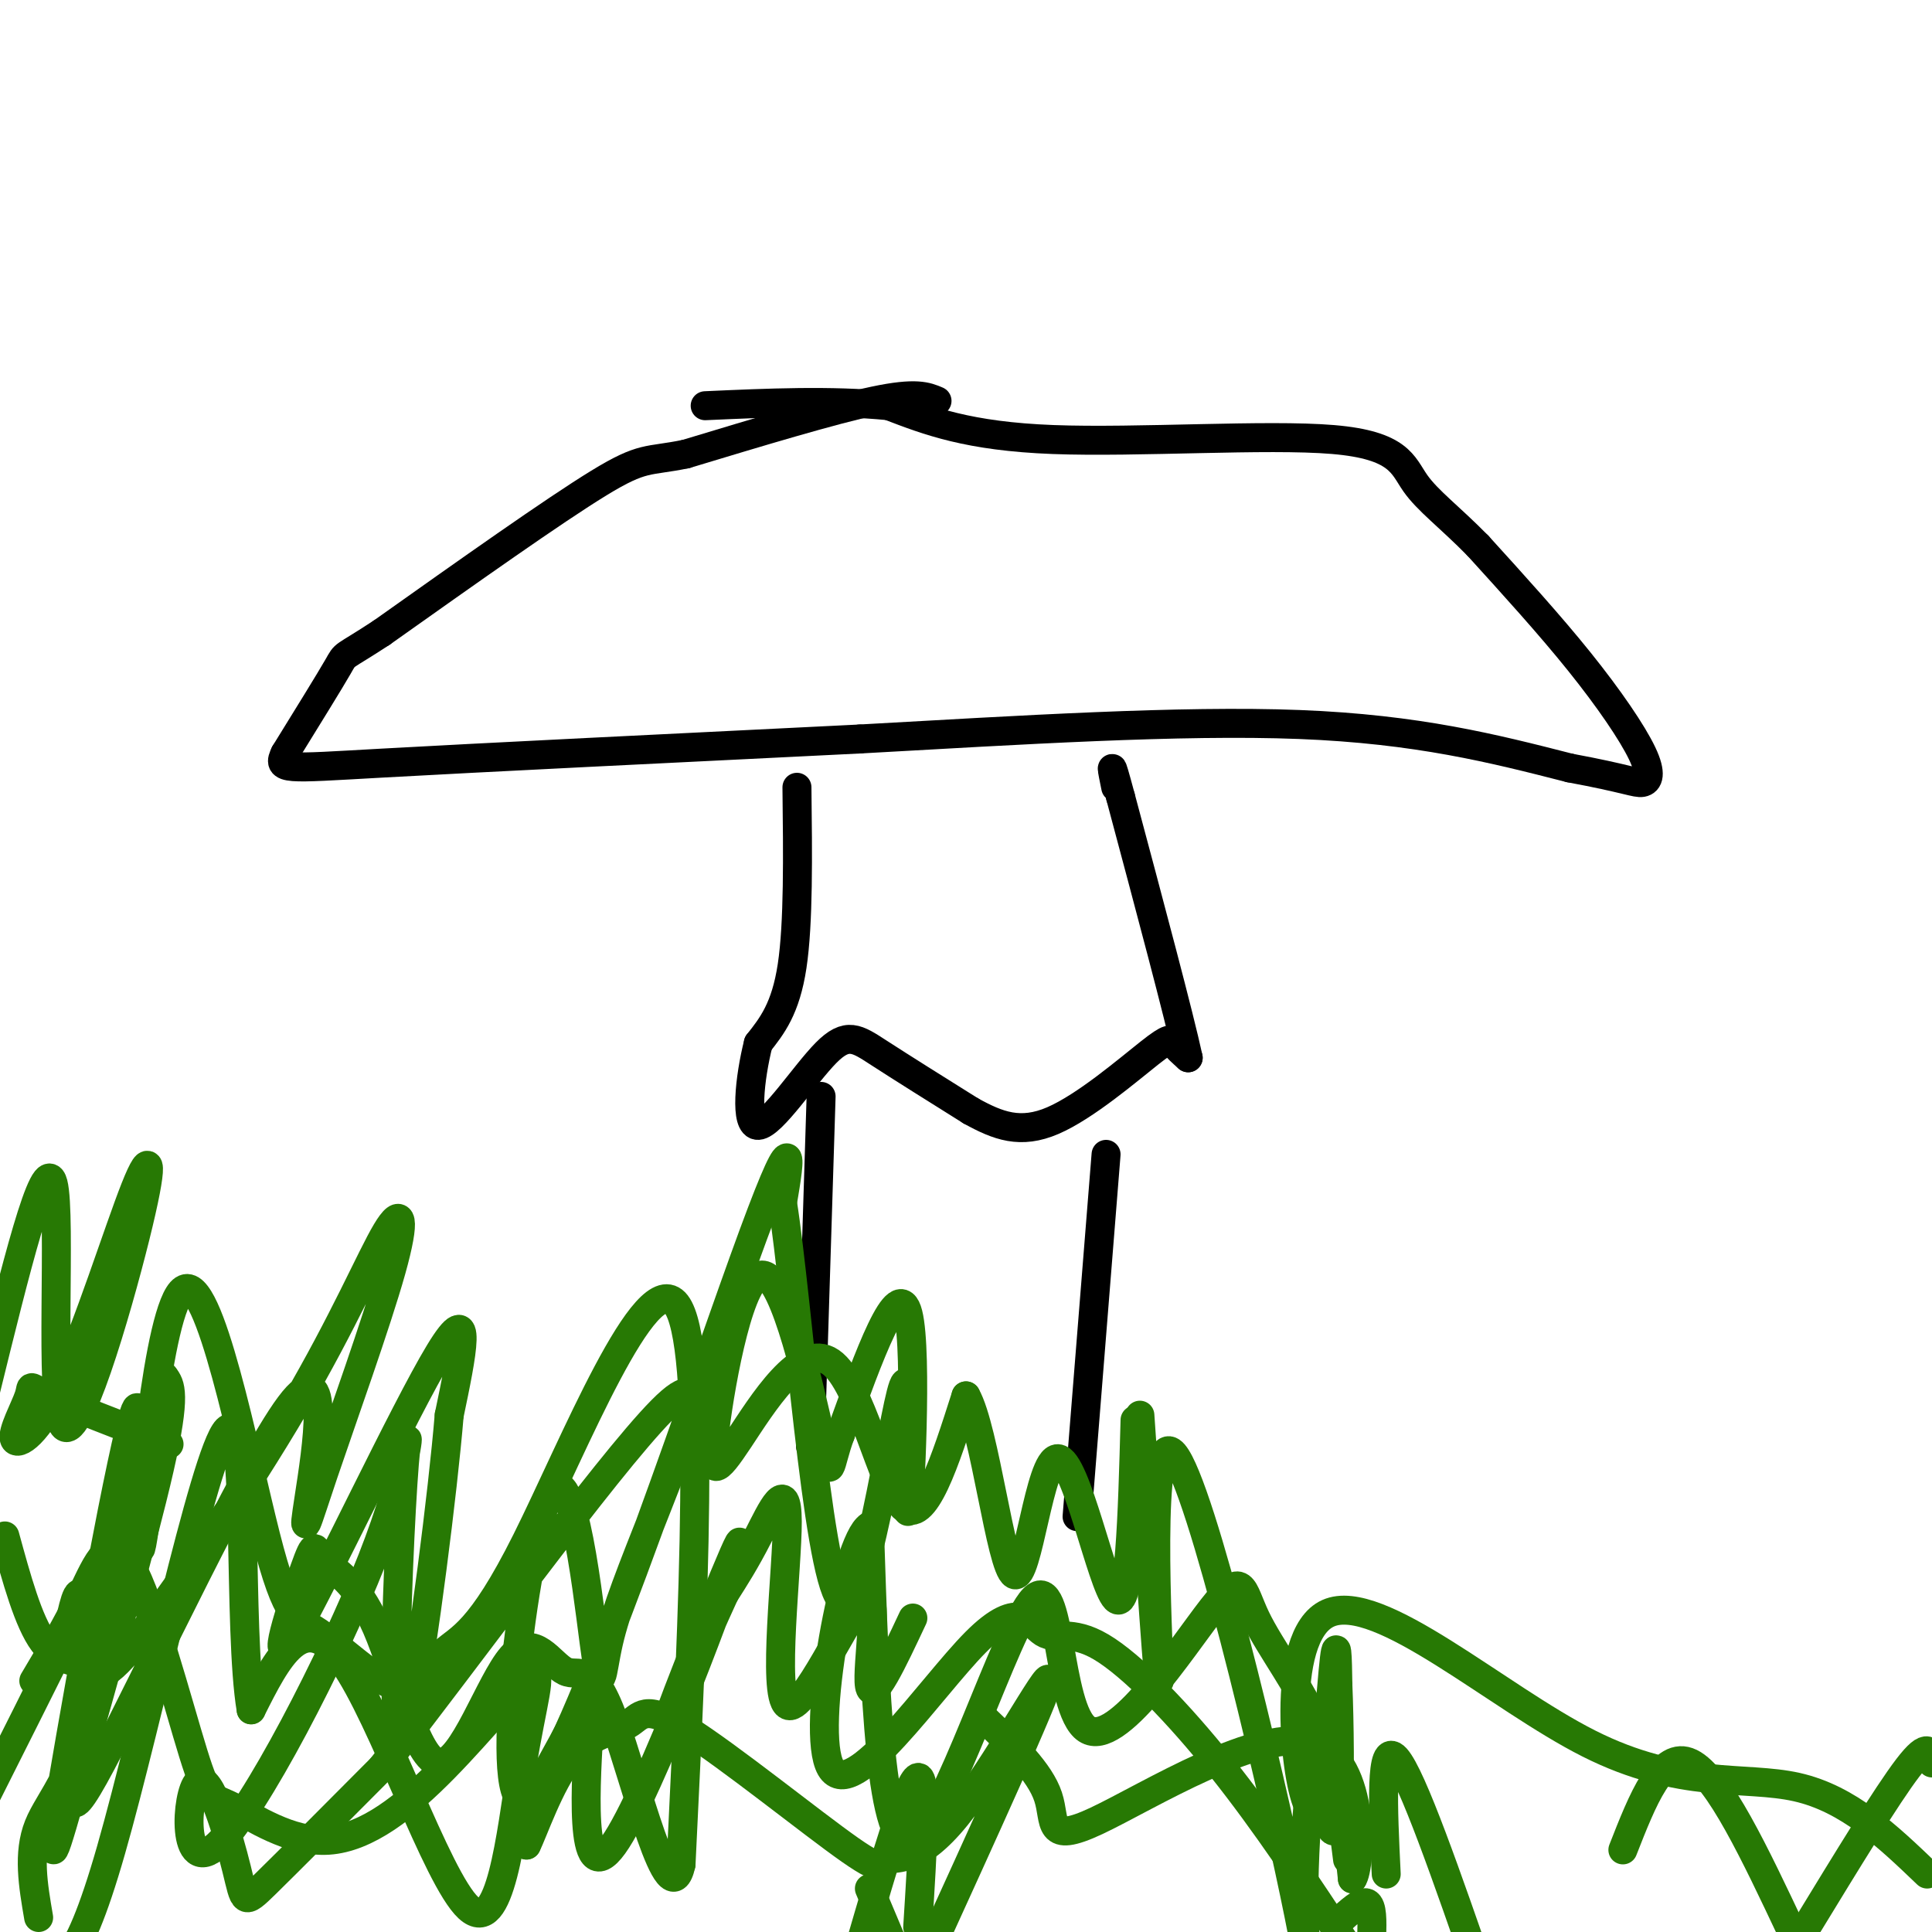 <svg viewBox='0 0 400 400' version='1.1' xmlns='http://www.w3.org/2000/svg' xmlns:xlink='http://www.w3.org/1999/xlink'><g fill='none' stroke='#000000' stroke-width='6' stroke-linecap='round' stroke-linejoin='round'><path d='M194,83c-2.167,-0.917 -4.333,-1.833 -13,0c-8.667,1.833 -23.833,6.417 -39,11'/><path d='M142,94c-8.067,1.667 -8.733,0.333 -18,6c-9.267,5.667 -27.133,18.333 -45,31'/><path d='M79,131c-8.511,5.578 -7.289,4.022 -9,7c-1.711,2.978 -6.356,10.489 -11,18'/><path d='M59,156c-1.667,3.467 -0.333,3.133 20,2c20.333,-1.133 59.667,-3.067 99,-5'/><path d='M178,153c33.133,-1.844 66.467,-3.956 91,-3c24.533,0.956 40.267,4.978 56,9'/><path d='M325,159c11.920,2.209 13.721,3.231 15,3c1.279,-0.231 2.037,-1.716 0,-6c-2.037,-4.284 -6.868,-11.367 -13,-19c-6.132,-7.633 -13.566,-15.817 -21,-24'/><path d='M306,113c-5.979,-6.089 -10.427,-9.313 -13,-13c-2.573,-3.687 -3.270,-7.839 -17,-9c-13.730,-1.161 -40.494,0.668 -58,0c-17.506,-0.668 -25.753,-3.834 -34,-7'/><path d='M184,84c-12.000,-1.167 -25.000,-0.583 -38,0'/><path d='M165,163c0.167,14.083 0.333,28.167 -1,37c-1.333,8.833 -4.167,12.417 -7,16'/><path d='M157,216c-1.817,7.196 -2.858,17.187 0,17c2.858,-0.187 9.616,-10.550 14,-15c4.384,-4.450 6.396,-2.986 11,0c4.604,2.986 11.802,7.493 19,12'/><path d='M201,230c5.648,3.116 10.266,4.907 17,2c6.734,-2.907 15.582,-10.514 20,-14c4.418,-3.486 4.405,-2.853 5,-2c0.595,0.853 1.797,1.927 3,3'/><path d='M246,219c-1.833,-8.500 -7.917,-31.250 -14,-54'/><path d='M232,165c-2.500,-9.333 -1.750,-5.667 -1,-2'/><path d='M170,227c0.000,0.000 -2.000,64.000 -2,64'/><path d='M168,291c-0.333,11.667 -0.167,8.833 0,6'/><path d='M229,239c0.000,0.000 -6.000,75.000 -6,75'/></g>
<g fill='none' stroke='#277904' stroke-width='6' stroke-linecap='round' stroke-linejoin='round'><path d='M35,299c-10.255,-3.940 -20.511,-7.881 -25,-10c-4.489,-2.119 -3.213,-2.418 -4,0c-0.787,2.418 -3.637,7.552 -3,9c0.637,1.448 4.763,-0.790 10,-12c5.237,-11.210 11.586,-31.390 15,-40c3.414,-8.610 3.895,-5.648 0,10c-3.895,15.648 -12.164,43.982 -15,39c-2.836,-4.982 -0.239,-43.281 -2,-50c-1.761,-6.719 -7.881,18.140 -14,43'/><path d='M1,318c2.436,8.902 4.872,17.803 8,22c3.128,4.197 6.949,3.689 9,5c2.051,1.311 2.334,4.441 10,-5c7.666,-9.441 22.717,-31.452 33,-49c10.283,-17.548 15.798,-30.634 19,-36c3.202,-5.366 4.092,-3.011 1,8c-3.092,11.011 -10.165,30.677 -14,42c-3.835,11.323 -4.430,14.303 -3,5c1.430,-9.303 4.886,-30.891 -4,-19c-8.886,11.891 -30.114,57.259 -39,74c-8.886,16.741 -5.431,4.853 -4,-7c1.431,-11.853 0.837,-23.672 0,-27c-0.837,-3.328 -1.919,1.836 -3,7'/><path d='M14,338c-3.833,7.833 -11.917,23.917 -20,40'/><path d='M7,348c3.456,-5.813 6.912,-11.627 10,-18c3.088,-6.373 5.809,-13.306 10,-6c4.191,7.306 9.852,28.850 13,39c3.148,10.150 3.782,8.907 8,11c4.218,2.093 12.018,7.523 20,7c7.982,-0.523 16.145,-7.000 24,-15c7.855,-8.000 15.403,-17.525 18,-19c2.597,-1.475 0.242,5.099 -2,19c-2.242,13.901 -4.373,35.127 -11,29c-6.627,-6.127 -17.751,-39.608 -26,-51c-8.249,-11.392 -13.625,-0.696 -19,10'/><path d='M52,354c-2.821,-16.476 -0.375,-62.667 -5,-58c-4.625,4.667 -16.321,60.190 -24,87c-7.679,26.810 -11.339,24.905 -15,23'/><path d='M8,397c-1.141,-6.641 -2.282,-13.283 0,-19c2.282,-5.717 7.987,-10.510 13,-32c5.013,-21.490 9.335,-59.678 7,-54c-2.335,5.678 -11.327,55.223 -15,77c-3.673,21.777 -2.027,15.786 3,-2c5.027,-17.786 13.436,-47.367 17,-63c3.564,-15.633 2.282,-17.316 1,-19'/><path d='M34,285c-1.279,8.962 -4.977,40.865 -5,35c-0.023,-5.865 3.629,-49.500 9,-53c5.371,-3.500 12.460,33.135 17,51c4.540,17.865 6.531,16.959 11,20c4.469,3.041 11.416,10.030 16,11c4.584,0.970 6.806,-4.080 10,-7c3.194,-2.920 7.360,-3.709 17,-23c9.640,-19.291 24.754,-57.083 31,-49c6.246,8.083 3.623,62.042 1,116'/><path d='M141,386c-2.535,11.584 -9.372,-17.457 -14,-30c-4.628,-12.543 -7.048,-8.589 -10,-10c-2.952,-1.411 -6.435,-8.186 -11,-3c-4.565,5.186 -10.213,22.332 -15,22c-4.787,-0.332 -8.714,-18.142 -13,-28c-4.286,-9.858 -8.930,-11.763 -11,-14c-2.070,-2.237 -1.565,-4.806 -4,2c-2.435,6.806 -7.809,22.986 -2,13c5.809,-9.986 22.803,-46.139 30,-58c7.197,-11.861 4.599,0.569 2,13'/><path d='M93,293c-1.293,15.770 -5.525,48.694 -8,61c-2.475,12.306 -3.192,3.992 -3,-11c0.192,-14.992 1.292,-36.663 2,-43c0.708,-6.337 1.024,2.659 -7,23c-8.024,20.341 -24.388,52.028 -32,59c-7.612,6.972 -6.473,-10.770 -4,-13c2.473,-2.230 6.281,11.054 8,18c1.719,6.946 1.348,7.556 6,3c4.652,-4.556 14.326,-14.278 24,-24'/><path d='M79,366c16.754,-21.294 46.637,-62.529 58,-74c11.363,-11.471 4.204,6.821 -1,20c-5.204,13.179 -8.453,21.245 -10,28c-1.547,6.755 -1.392,12.200 -3,0c-1.608,-12.200 -4.977,-42.043 -10,-29c-5.023,13.043 -11.698,68.973 -3,61c8.698,-7.973 32.771,-79.849 44,-111c11.229,-31.151 9.615,-21.575 8,-12'/><path d='M162,249c3.171,20.005 7.098,76.018 12,82c4.902,5.982 10.778,-38.067 13,-44c2.222,-5.933 0.791,26.249 1,26c0.209,-0.249 2.060,-32.928 0,-41c-2.060,-8.072 -8.030,8.464 -14,25'/><path d='M174,297c-2.510,6.640 -1.784,10.739 -4,1c-2.216,-9.739 -7.376,-33.318 -12,-34c-4.624,-0.682 -8.714,21.533 -10,32c-1.286,10.467 0.233,9.187 5,2c4.767,-7.187 12.784,-20.281 19,-16c6.216,4.281 10.633,25.937 15,30c4.367,4.063 8.683,-9.469 13,-23'/><path d='M200,289c3.909,6.856 7.182,35.498 10,37c2.818,1.502 5.182,-24.134 9,-24c3.818,0.134 9.091,26.038 12,29c2.909,2.962 3.455,-17.019 4,-37'/><path d='M236,293c2.099,30.659 4.198,61.318 4,54c-0.198,-7.318 -2.694,-52.613 3,-46c5.694,6.613 19.578,65.133 25,91c5.422,25.867 2.383,19.079 2,4c-0.383,-15.079 1.891,-38.451 4,-41c2.109,-2.549 4.055,15.726 6,34'/><path d='M280,389c1.726,-2.080 3.040,-24.279 -8,-28c-11.040,-3.721 -34.434,11.037 -45,16c-10.566,4.963 -8.305,0.132 -10,-5c-1.695,-5.132 -7.348,-10.566 -13,-16'/><path d='M189,335c-4.186,8.933 -8.372,17.866 -9,14c-0.628,-3.866 2.301,-20.530 -1,-18c-3.301,2.530 -12.833,24.256 -16,22c-3.167,-2.256 0.032,-28.492 0,-38c-0.032,-9.508 -3.295,-2.288 -6,3c-2.705,5.288 -4.853,8.644 -7,12'/><path d='M150,330c-4.825,10.466 -13.389,30.632 -11,24c2.389,-6.632 15.731,-40.063 14,-34c-1.731,6.063 -18.536,51.619 -26,62c-7.464,10.381 -5.588,-14.413 -5,-25c0.588,-10.587 -0.111,-6.966 -3,-1c-2.889,5.966 -7.968,14.276 -10,19c-2.032,4.724 -1.016,5.862 0,7'/><path d='M109,382c1.364,-2.660 4.775,-12.810 9,-18c4.225,-5.190 9.266,-5.420 12,-7c2.734,-1.580 3.161,-4.511 12,1c8.839,5.511 26.089,19.463 34,25c7.911,5.537 6.481,2.659 8,2c1.519,-0.659 5.986,0.899 14,-9c8.014,-9.899 19.575,-31.257 19,-28c-0.575,3.257 -13.288,31.128 -26,59'/><path d='M190,399c1.000,-15.833 2.000,-31.667 0,-31c-2.000,0.667 -7.000,17.833 -12,35'/><path d='M180,391c0.000,0.000 8.000,19.000 8,19'/><path d='M277,398c2.417,-2.250 4.833,-4.500 6,-4c1.167,0.500 1.083,3.750 1,7'/><path d='M279,385c-1.136,-9.166 -2.272,-18.331 -6,-27c-3.728,-8.669 -10.048,-16.841 -13,-23c-2.952,-6.159 -2.537,-10.305 -9,-2c-6.463,8.305 -19.805,29.061 -26,25c-6.195,-4.061 -5.245,-32.940 -11,-27c-5.755,5.940 -18.216,46.697 -25,50c-6.784,3.303 -7.892,-30.849 -9,-65'/><path d='M180,316c-4.827,2.822 -12.394,42.376 -8,50c4.394,7.624 20.749,-16.684 30,-26c9.251,-9.316 11.397,-3.641 14,-2c2.603,1.641 5.662,-0.750 12,3c6.338,3.750 15.954,13.643 25,25c9.046,11.357 17.523,24.179 26,37'/><path d='M287,388c-0.667,-13.833 -1.333,-27.667 2,-24c3.333,3.667 10.667,24.833 18,46'/><path d='M336,383c4.083,-10.417 8.167,-20.833 14,-18c5.833,2.833 13.417,18.917 21,35'/><path d='M374,399c8.333,-13.667 16.667,-27.333 21,-33c4.333,-5.667 4.667,-3.333 5,-1'/><path d='M399,388c-8.138,-7.794 -16.275,-15.587 -27,-18c-10.725,-2.413 -24.037,0.555 -43,-9c-18.963,-9.555 -43.578,-31.633 -54,-27c-10.422,4.633 -6.652,35.978 -4,40c2.652,4.022 4.186,-19.279 5,-28c0.814,-8.721 0.907,-2.860 1,3'/><path d='M277,349c0.289,6.511 0.511,21.289 0,27c-0.511,5.711 -1.756,2.356 -3,-1'/></g>
</svg>